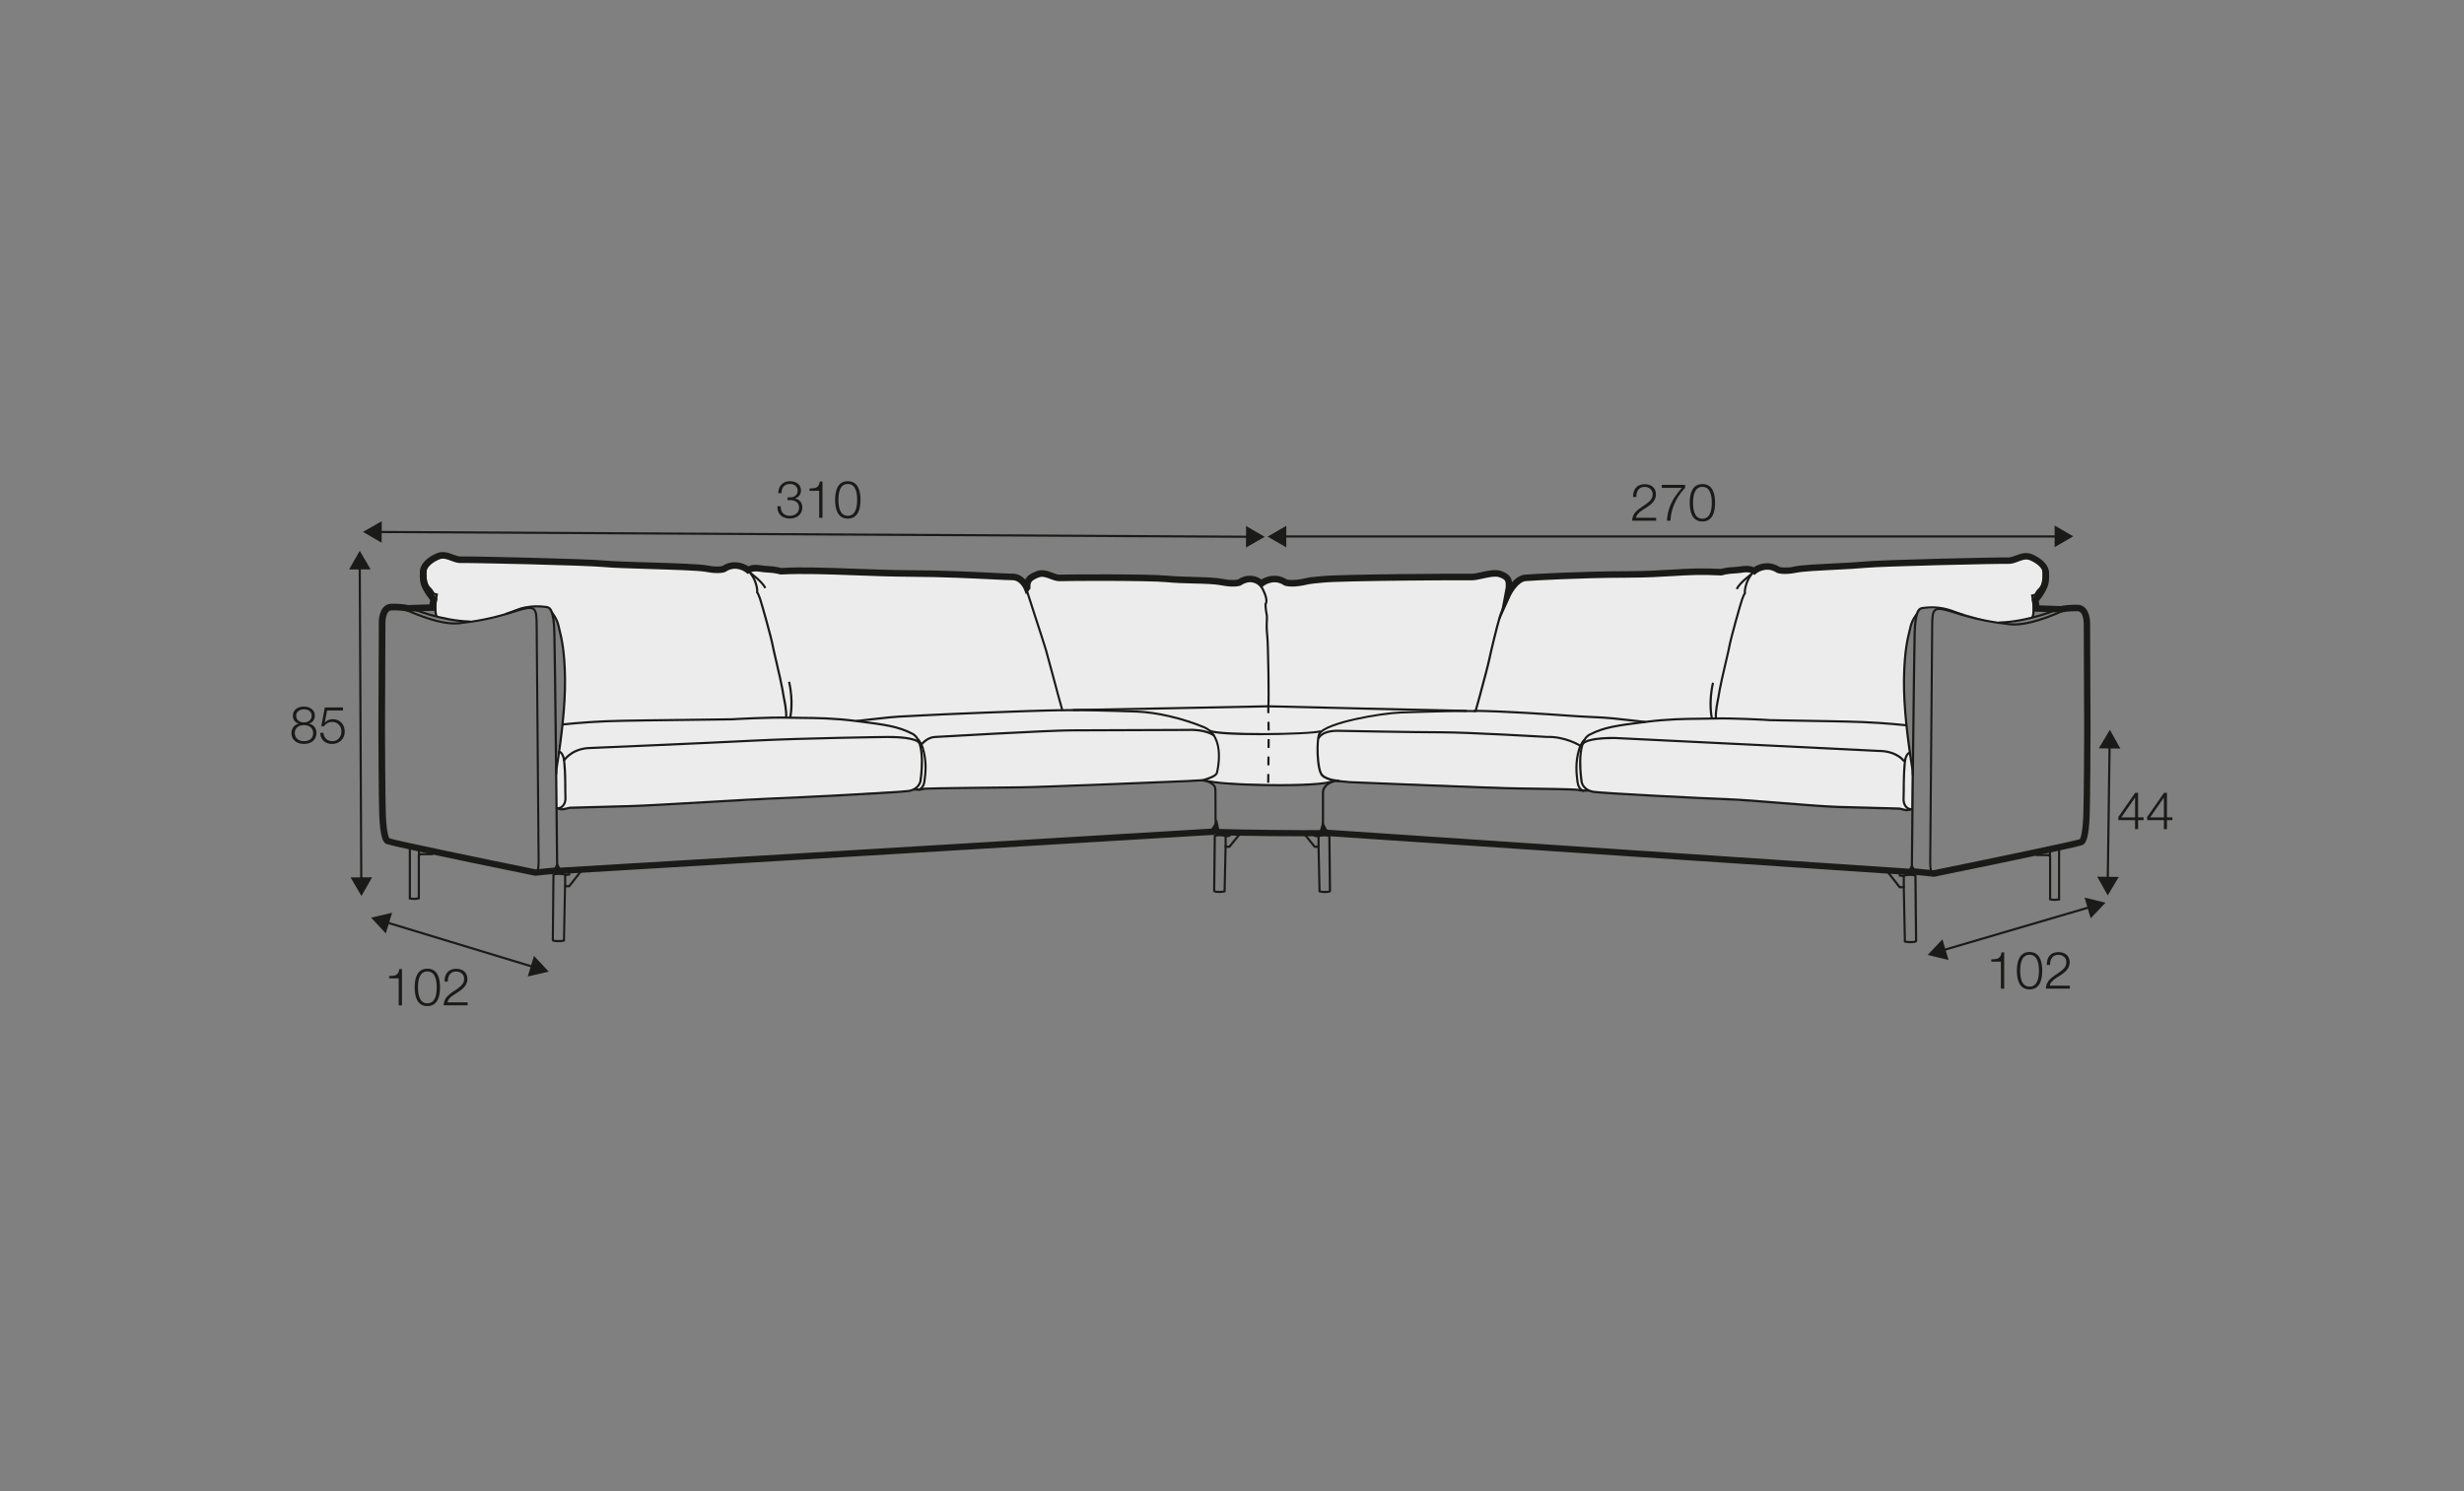 <?xml version="1.0" encoding="UTF-8"?>
<svg xmlns="http://www.w3.org/2000/svg" id="www_-_Q_200_280_" viewBox="0 0 570 345">
  <rect x="0" y="0" width="570" height="345" fill="#808080" stroke="none"/>
  <defs>
    <style>.cls-1{fill:#1a1a18;}.cls-2{fill:#ececec;}</style>
  </defs>
  <path class="cls-2" d="M291.49,135.3s1.83-2.62,4.25-1.14,2.42,1.14,2.42,1.14c0,0,8.99-1.4,13.06-1.5s26.04-.32,26.04-.32c0,0,3.04,.04,5.68-.39s5.39-1.29,5.75,.76,.02,3.84,.02,3.84c0,0,1.52-3.87,5.48-4.09s91.84-3.53,91.84-3.53l14.61-.33s4.36,.46,6.09-.29,5.9-.28,6.48,2.66-2.32,5.36-2.32,5.36l-.69,.84,.05,4.22s-.84,.58-2.14,.82l-1.3,.24s-2.58,1.06-5.36,.46c-2.79-.6-9.99-3.12-11.57-3.2s-2.6-.14-4.29-.14-2.15,.73-2.15,.73l-.79,1.8s-1.49,2.86-1.82,7.69-.51,9.72-.31,11.51,.34,4.98,.88,8.39,.87,7.05,.87,7.05l-.19,9.37s-.39,.59-1.73,.21l-1.33-.38-2.23,.16-59.18-3.42s-7.79-.4-8.7-.59-1.8-.6-1.8-.6c0,0-.72,.3-1.84,.16l-1.11-.14-10.21-.23s-34-1.38-35.56-1.23-6.63-.28-7.75-.41-2.19-.28-2.19-.28c0,0-2.37,.73-3.14,.8s-6.77,.27-9.44,.3-11.53-.49-12.82-.52-4.46-.7-4.46-.7c0,0-15.43,.81-16.45,.85s-16.4,.63-16.4,.63c0,0-16.84,.37-19.85,.4s-10.06,.14-10.06,.14c0,0-3.15,.13-3.73,.31s-.85-.09-.85-.09c0,0-.23,.55-3.08,.63s-2.9-.07-2.9-.07l-26.18,1.74-36.25,1.62-11.51,.46s-1.58,.43-1.94,.21-.69-.21-.69-.21l-.11-10.16s.9-5.9,1.31-7.06,.5-5.43,.59-7.02,.25-6.87,0-9.59-.64-6.96-1.33-8.94-1.61-3.28-2-3.63-3.19-.33-3.19-.33c0,0-2.98-.07-3.58,.33s-5.37,2.04-6.91,2.37-4.92,1.06-6.35,.82c-1.43-.24-5.91-1.06-6.04-1.12s-.24-.06-.24-.06c0,0,.14-2.57-.11-3.38s-.58-1.3-.58-1.3c0,0-2.38-2.86-2.33-5.03s.72-3.63,2.78-3.92,5.06,.29,5.06,.29c0,0,27.34,.97,33.44,1.35s27.34,1.5,27.34,1.5c0,0,3-2.22,4.45-1.45l1.45,.77s2.81-.73,5.06-.2c2.25,.53,41.39,1.35,41.39,1.35,0,0,14.66,.73,15.97,1.06,1.31,.34,2.18,1.74,2.18,1.74,0,0,2.37-3.46,4.74-2.69s37.26,1.57,37.26,1.57c0,0,5.46,.79,6.59,.61s2.41-1,3.28-.97,2.63,1.34,2.63,1.34Z"></path>
  <path class="cls-1" d="M124.35,202.03l-.38-.33c.33-.38,.42-1.87,.39-2.71l-.45-53.9c-.02-2.23-.03-3.57-.63-4-.57-.41-1.87-.12-3.77,.49-5.94,1.9-9.38,2.4-13.25,2.86-2.82,.33-6.99-.71-12.39-3.09-1.83-.81-3.25-.33-3.27-.33l-.17-.47c.07-.02,1.61-.55,3.63,.35,5.32,2.35,9.4,3.38,12.13,3.06,3.84-.45,7.25-.95,13.15-2.84,2.16-.69,3.47-.96,4.22-.42,.8,.58,.81,1.93,.83,4.39l.45,53.91c0,.24,.06,2.4-.51,3.05Z"></path>
  <path class="cls-1" d="M108.76,144.06c-6.89-.19-13.51-3.01-13.57-3.04l.2-.46c.07,.03,6.6,2.81,13.39,3v.5Z"></path>
  <path class="cls-1" d="M128.64,201.12c0-.49-.5-48.92-.65-54.7-.14-5.53-1.1-5.66-1.62-5.73-3.73-.52-6.02,.37-7.86,1.08-.53,.21-1.03,.4-1.5,.53l-.13-.48c.45-.12,.91-.3,1.46-.51,1.79-.7,4.25-1.65,8.07-1.12,1,.13,1.95,.72,2.09,6.22,.15,5.79,.65,54.22,.65,54.71h-.5Z"></path>
  <path class="cls-1" d="M128.42,179.13c-.01-.99,.1-1.65,.24-2.42,.07-.4,.15-.83,.21-1.37,.03-.19,.07-.5,.13-.9,.42-2.93,1.54-10.73,1.45-17.5-.09-6.37-.83-9.32-1.26-11.09-.09-.37-.17-.69-.23-.98-.32-1.59-1.42-2.87-1.43-2.89l.38-.33c.05,.06,1.19,1.4,1.54,3.11,.06,.28,.13,.6,.23,.96,.44,1.78,1.19,4.77,1.28,11.2,.1,6.81-1.03,14.63-1.45,17.57-.06,.4-.1,.7-.13,.89-.07,.55-.15,.99-.22,1.39-.14,.77-.24,1.38-.23,2.33h-.5Z"></path>
  <path class="cls-1" d="M100.78,142.73c-.62-1.42-.19-4.14-.03-4.98-.51-.12-.64-.22-.81-.56-.1-.2-.26-.51-.82-1.06-1.42-1.42-.85-5.06-.82-5.22l.49,.08s-.56,3.54,.68,4.78c.61,.61,.8,.97,.91,1.18,.11,.21,.12,.23,.71,.35l.25,.05-.05,.25s-.71,3.41-.05,4.92l-.46,.2Z"></path>
  <path class="cls-1" d="M129.88,187.48c-.15,0-.29-.01-.43-.04l-.8-.28,.17-.47,.78,.28c.44,.1,1.22-.1,1.69-.23,.22-.06,.38-.1,.49-.11,.28-.02,6.54-.19,12.07-.33l1.69-.04c3.14-.08,11.03-.54,18.66-.98,6.19-.36,12.04-.7,14.56-.79,5.29-.19,28.78-1.38,31.29-1.72,2.3-.32,2.61-2,2.62-2.07,.02-.09,1.46-9.09-1.72-10.71-3.34-1.71-6.14-2.07-12.89-2.92-5.16-.66-9.09-.69-12.56-.72-1.13,0-2.19-.02-3.22-.05-4.02-.12-12.2,.31-12.92,.37-.2,.02-2.49,.04-6.84,.09-7.43,.08-18.65,.21-22.24,.36-5.38,.22-10.11,.74-10.16,.75l-.05-.5s4.79-.53,10.19-.75c3.6-.15,14.83-.27,22.26-.36,3.69-.04,6.61-.07,6.81-.09,.73-.06,8.95-.5,12.98-.38,1.02,.03,2.08,.04,3.2,.05,3.48,.03,7.43,.07,12.62,.73,6.82,.87,9.64,1.23,13.06,2.98,3.5,1.79,2.05,10.85,1.98,11.24,0,.02-.37,2.11-3.05,2.48-2.55,.35-25.62,1.52-31.34,1.73-2.51,.09-8.36,.43-14.55,.79-7.64,.44-15.54,.9-18.68,.99l-1.69,.04c-5.25,.14-11.78,.31-12.04,.33-.08,0-.22,.05-.4,.09-.42,.11-1.01,.27-1.53,.27Z"></path>
  <path class="cls-1" d="M129.11,187.27l-.06-.5c1.51-.19,1.51-1.92,1.51-2l-.04-1.8c.01-2.27-.07-6.83-.47-7.87-.26-.68-.5-.84-.59-.87-.06-.03-.1-.01-.1-.01l-.26-.43s.22-.13,.5-.04c.35,.11,.66,.51,.92,1.18,.54,1.38,.51,7.77,.5,8.04l.04,1.79c.01,.78-.37,2.3-1.94,2.5Z"></path>
  <path class="cls-1" d="M182.09,166.05l-.5-.07c.19-1.36-.49-4.43-.5-4.46-.42-2.75-1.26-6.31-1.87-8.91-.35-1.47-.62-2.63-.73-3.25-.31-1.75-2.59-9.89-2.96-10.91-.37-1.01-.58-1.27-.58-1.27l-.08-.1,.03-.13s.14-.65-.37-2.13c-.52-1.53-1.67-2.75-1.68-2.76l.36-.34c.05,.05,1.23,1.31,1.79,2.94,.45,1.3,.43,2.02,.4,2.29,.11,.16,.31,.53,.6,1.33,.37,1.03,2.68,9.22,2.99,10.99,.11,.61,.38,1.76,.72,3.22,.62,2.61,1.46,6.18,1.88,8.93,.03,.11,.71,3.17,.5,4.62Z"></path>
  <path class="cls-1" d="M212.48,182.95c-.14,0-.27,0-.41-.02-.22-.03-.34-.02-.46-.01-.14,0-.26,.02-.43-.05l.18-.47c.06,.02,.1,.02,.22,.01,.12,0,.29-.02,.56,.01,.65,.08,1.4-.11,1.73-.19,.41-.1,19.7-.3,22.21-.32,4.78-.04,38.3-1.43,38.63-1.45l3.32-.19,.03,.5-3.33,.19c-.34,.01-33.87,1.41-38.66,1.45-5.16,.04-21.52,.22-22.07,.3-.3,.08-.9,.23-1.52,.23Z"></path>
  <path class="cls-1" d="M212.38,182.98l-.03-.5v.25s0-.25,0-.25c.04,0,1.05-.1,1.27-1.84,.24-1.88,.56-4.45-.42-7.6,0,0-.47-1.31-1.07-1.84l.33-.37c.69,.61,1.19,2,1.21,2.06,1.01,3.26,.68,5.89,.44,7.82-.27,2.18-1.68,2.28-1.74,2.28Z"></path>
  <path class="cls-1" d="M198.18,167.07l-.06-.5s4.79-.56,7.53-.84c1.71-.17,2.97-.23,4.57-.3,.99-.04,2.1-.09,3.5-.18,2.79-.17,22.69-1.04,32.03-1.19v.5c-9.33,.15-29.22,1.02-32,1.19-1.4,.09-2.51,.14-3.5,.18-1.59,.07-2.85,.13-4.54,.3-2.74,.28-7.48,.83-7.52,.84Z"></path>
  <path class="cls-1" d="M183.04,166.07l-.49-.12s.81-3.53-.26-8.16l.49-.11c1.1,4.75,.3,8.24,.26,8.39Z"></path>
  <path class="cls-1" d="M176.79,136.15c-.49-1.29-3.33-3.37-3.36-3.39l.29-.4c.12,.09,2.98,2.19,3.53,3.61l-.47,.18Z"></path>
  <path class="cls-1" d="M129.44,217.99c-1.03,0-1.76-.04-1.8-.5l.15-15.36,.18-.05s.59-.16,1.32-.16,1.41,.18,1.44,.18l.19,.08,.49-.08v-.86h.5v1.29l-1.06,.17-.29-.13h0s-.64-.15-1.28-.15c-.42,0-.79,.06-1,.1l-.15,14.87c.22,.1,1.02,.1,1.3,.1,.32,0,.62-.05,.8-.1l.25-12.6h1.07c1.08-1.38,2.8-3.58,2.87-3.65l.35,.35-.18-.18,.18,.17c-.1,.11-1.8,2.28-2.91,3.71l-.08,.1h-.83l-.25,12.49-.17,.05s-.54,.16-1.12,.16Z"></path>
  <path class="cls-1" d="M95.86,208.22c-.39,0-1.06-.1-1.09-.1l-.21-.03v-12.34h.5v11.91c.22,.03,.57,.07,.8,.07s.56-.06,.78-.1v-9.82l.54-.43h2.75l.77-.42,.24,.44-.95,.48h-2.64l-.21,.17v9.98l-.19,.04s-.68,.16-1.08,.16Z"></path>
  <rect class="cls-1" x="130.49" y="202.37" width=".5" height="2.68"></rect>
  <rect class="cls-1" x="96.68" y="196.18" width=".5" height="1.68"></rect>
  <path class="cls-1" d="M446.79,202.26c-.57-.66-.52-2.82-.51-3.06l.45-53.88c.02-2.47,.03-3.82,.83-4.4,.75-.54,2.06-.27,4.22,.42,5.9,1.89,9.31,2.39,13.15,2.84,2.73,.32,6.82-.71,12.13-3.06,2.02-.89,3.57-.37,3.63-.34l-.17,.47s-1.44-.48-3.27,.33c-5.4,2.39-9.56,3.43-12.39,3.09-3.87-.46-7.31-.96-13.25-2.86-1.9-.61-3.2-.9-3.77-.49-.6,.43-.61,1.77-.63,3.99l-.45,53.91c-.03,.85,.05,2.34,.39,2.72l-.38,.33Z"></path>
  <path class="cls-1" d="M462.38,144.29v-.5c6.78-.18,13.31-2.97,13.38-3l.2,.46c-.07,.03-6.69,2.85-13.57,3.04Z"></path>
  <path class="cls-1" d="M442.51,201.35h-.5c0-.49,.5-48.93,.65-54.71,.14-5.49,1.09-6.08,2.05-6.21,3.86-.54,6.31,.42,8.11,1.11,.54,.21,1.01,.39,1.46,.51l-.13,.48c-.47-.13-.97-.32-1.5-.53-1.84-.71-4.12-1.6-7.82-1.09-.55,.08-1.52,.21-1.66,5.73-.15,5.78-.65,54.21-.65,54.7Z"></path>
  <path class="cls-1" d="M442.73,179.35h-.5c.01-.95-.09-1.56-.23-2.33-.07-.4-.15-.84-.22-1.39-.02-.19-.07-.5-.13-.89-.42-2.94-1.55-10.77-1.45-17.57,.09-6.43,.84-9.42,1.28-11.2,.09-.36,.17-.68,.23-.96,.35-1.71,1.49-3.06,1.54-3.11l.38,.33s-1.11,1.31-1.43,2.89c-.06,.29-.14,.61-.23,.98-.44,1.76-1.17,4.71-1.26,11.09-.1,6.77,1.02,14.56,1.45,17.5,.06,.4,.1,.71,.13,.9,.07,.54,.15,.97,.21,1.37,.13,.77,.25,1.43,.24,2.42Z"></path>
  <path class="cls-1" d="M470.37,142.96l-.46-.2c.66-1.51-.04-4.88-.05-4.92l-.05-.25,.25-.05c.59-.12,.6-.14,.71-.35,.11-.21,.3-.57,.91-1.18,1.24-1.24,.69-4.75,.68-4.78l.49-.08c.03,.15,.6,3.79-.82,5.22-.56,.56-.71,.86-.82,1.06-.18,.34-.3,.44-.81,.56,.15,.83,.59,3.56-.03,4.98Z"></path>
  <path class="cls-1" d="M441.26,187.71c-.52,0-1.11-.16-1.52-.27-.18-.05-.32-.09-.4-.09-.26-.02-6.78-.19-12.02-.33l-1.72-.04c-3.03-.08-8.45-.52-13.68-.94-4.76-.38-9.26-.75-11.89-.84-5.73-.21-28.8-1.38-31.34-1.73-2.68-.37-3.04-2.46-3.05-2.48-.06-.38-1.51-9.45,1.98-11.24,3.42-1.75,6.24-2.11,13.06-2.98,5.19-.66,9.14-.7,12.62-.73,1.12,0,2.19-.02,3.21-.05,4.08-.12,12.26,.31,12.98,.38,.2,.02,2.32,.05,5.01,.09,5.12,.08,12.86,.21,16.4,.35,5.4,.22,10.14,.75,10.19,.75l-.05,.5s-4.78-.53-10.16-.75c-3.53-.15-11.27-.27-16.39-.35-2.91-.05-4.83-.08-5.04-.1-.72-.06-8.87-.5-12.92-.37-1.02,.03-2.09,.04-3.22,.05-3.47,.03-7.4,.07-12.56,.72-6.75,.86-9.55,1.22-12.89,2.92-3.18,1.62-1.73,10.62-1.72,10.71,.01,.07,.32,1.75,2.62,2.07,2.53,.35,25.57,1.52,31.29,1.72,2.64,.09,7.14,.46,11.91,.84,5.23,.42,10.64,.86,13.66,.93l1.72,.04c5.52,.14,11.77,.31,12.05,.33,.11,0,.27,.05,.49,.11,.47,.12,1.25,.33,1.71,.22l.75-.27,.17,.47-.78,.27c-.14,.03-.3,.05-.46,.05Z"></path>
  <path class="cls-1" d="M442.04,187.49c-1.57-.2-1.96-1.72-1.94-2.5l.04-1.8c0-.26-.03-6.66,.5-8.04,.26-.67,.57-1.06,.92-1.18,.27-.09,.46,.02,.5,.04l-.26,.43s-.04-.02-.1,.01c-.09,.04-.33,.2-.59,.88-.4,1.03-.48,5.59-.47,7.86l-.04,1.81c0,.07,0,1.8,1.51,2l-.06,.5Z"></path>
  <path class="cls-1" d="M396.71,166.28c-.2-1.45,.47-4.51,.5-4.64,.42-2.73,1.26-6.31,1.88-8.91,.35-1.46,.62-2.62,.72-3.23,.31-1.76,2.61-9.96,2.99-10.99,.29-.79,.49-1.16,.6-1.33-.03-.27-.04-.99,.4-2.3,.56-1.63,1.74-2.89,1.79-2.94l.36,.34s-1.16,1.23-1.68,2.76c-.51,1.48-.37,2.13-.37,2.13l.03,.13-.09,.1h0s-.21,.27-.58,1.27c-.37,1.03-2.66,9.16-2.96,10.91-.11,.62-.38,1.78-.73,3.25-.61,2.6-1.45,6.16-1.87,8.89,0,.05-.69,3.11-.5,4.48l-.5,.07Z"></path>
  <path class="cls-1" d="M306.29,191.67h-.5v-8.25c0-2.5,3.2-3.01,3.23-3.01l3.38,.31c.33,.01,33.84,1.41,38.62,1.44,4.31,.03,13.51,.21,13.88,.31,.32,.08,1.1,.28,1.76,.19,.26-.03,.43-.02,.56-.01,.12,0,.16,0,.22-.01l.18,.47c-.17,.06-.3,.06-.43,.05-.11,0-.24-.02-.46,.01-.74,.09-1.6-.12-1.92-.2-.42-.07-8.72-.26-13.79-.3-4.79-.04-38.31-1.43-38.65-1.45l-3.33-.31c-.05,.02-2.74,.45-2.74,2.52v8.25Z"></path>
  <path class="cls-1" d="M366.42,183.21c-.06,0-1.46-.1-1.74-2.28-.24-1.92-.57-4.56,.43-7.81,.02-.07,.52-1.46,1.21-2.07l.33,.38c-.59,.52-1.07,1.84-1.07,1.85-.97,3.13-.65,5.71-.41,7.59,.22,1.75,1.23,1.84,1.27,1.84l-.03,.5Z"></path>
  <path class="cls-1" d="M380.62,167.3s-4.78-.56-7.52-.84c-1.69-.17-2.95-.23-4.54-.3-1-.04-2.11-.1-3.5-.18-.52-.03-1.32-.09-2.35-.16-4.6-.33-14.18-1-21.74-1.12v-.5c7.58,.12,17.17,.8,21.78,1.12,1.03,.07,1.84,.13,2.35,.16,1.39,.09,2.5,.14,3.5,.18,1.6,.07,2.87,.13,4.57,.3,2.75,.28,7.48,.83,7.53,.84l-.06,.5Z"></path>
  <path class="cls-1" d="M395.77,166.3c-.04-.15-.84-3.64,.26-8.39l.49,.11c-1.07,4.63-.27,8.13-.26,8.16l-.49,.12Z"></path>
  <path class="cls-1" d="M402.02,136.38l-.47-.18c.55-1.43,3.41-3.53,3.53-3.61l.29,.4s-2.86,2.1-3.36,3.39Z"></path>
  <path class="cls-1" d="M441.71,218.22c-.58,0-1.1-.15-1.12-.16l-.17-.05-.25-12.49h-.83l-.08-.1c-1.12-1.43-2.81-3.6-2.91-3.71l.36-.35c.07,.07,1.8,2.28,2.87,3.65h1.07l.25,12.61c.18,.04,.49,.1,.8,.1,.27,0,1.08,0,1.3-.1l-.15-14.87c-.21-.04-.58-.1-1-.1-.66,0-1.31,.17-1.31,.17l-.25,.12-1.06-.17v-1.29h.5v.86l.49,.08,.16-.07c.07-.02,.75-.2,1.48-.2s1.29,.15,1.32,.16l.18,.05,.15,15.34c-.04,.49-.77,.53-1.8,.53Z"></path>
  <path class="cls-1" d="M475.28,208.45c-.4,0-1.05-.15-1.08-.16l-.19-.04v-9.98l-.21-.17-2.76-.03-.83-.45,.24-.44,.77,.42h2.75l.54,.43v9.82c.21,.04,.55,.1,.77,.1s.58-.04,.8-.07v-11.91h.5v12.34l-.21,.03s-.7,.1-1.09,.1Z"></path>
  <rect class="cls-1" x="440.16" y="202.59" width=".5" height="2.68"></rect>
  <rect class="cls-1" x="473.97" y="196.41" width=".5" height="1.67"></rect>
  <path class="cls-1" d="M280.97,191.29s-.04-6.69-.04-8.39c0-.92-.32-1.12-.84-1.47l-.19-.13c-.47-.32-1.52-.48-1.88-.51l-1.56-.15,1.53-.34c1.27-.29,3.13-.96,3.29-1.56,.02-.08,2.15-8.17-2.89-10.28-4.79-2-10.8-3.41-15.33-3.58-3.04-.12-6.69-.2-9.62-.27-1.31-.03-2.44-.06-3.24-.08-.49-.01-2.02,0-4.44,.04h-.19s-.05-.18-.05-.18c0,0-.84-2.97-1-3.58-.19-.71-2.39-8.96-2.81-10.4-.38-1.29-1.53-4.82-2.55-7.94-.81-2.47-1.57-4.81-1.83-5.66l.48-.14c.25,.85,1.02,3.18,1.82,5.65,1.02,3.12,2.17,6.66,2.55,7.95,.42,1.44,2.63,9.7,2.81,10.41,.14,.52,.76,2.73,.94,3.39,1.66-.03,3.67-.05,4.27-.03,.8,.02,1.93,.05,3.24,.08,2.93,.07,6.58,.16,9.62,.27,4.58,.17,10.66,1.6,15.5,3.62,5.44,2.27,3.21,10.79,3.18,10.87-.2,.74-1.55,1.3-2.57,1.62,.36,.09,.73,.22,.99,.4l.18,.12c.55,.36,1.07,.7,1.07,1.89,0,1.7,.04,8.39,.04,8.39h-.5Z"></path>
  <path class="cls-1" d="M309.85,180.94c-.11,0-2.7-.09-4.1-1.29-1.47-1.26-1.43-8.87-.76-10,1.66-2.81,15.07-4.9,19.02-5.05,3.03-.12,6.67-.2,9.59-.27,1.32-.03,2.46-.06,3.28-.08,.47-.01,1.91,0,4.27,.03,.18-.66,.81-2.87,.94-3.39l.21-.8c.52-1.93,1.74-6.44,1.98-7.67,.31-1.55,1.81-7.73,2.39-9.65,.49-1.64,1.97-4.78,2.46-5.82l.13-.27,.46,.21-.13,.27c-.48,1.02-1.95,4.14-2.43,5.75-.57,1.9-2.07,8.05-2.37,9.6-.25,1.25-1.47,5.77-1.99,7.7l-.21,.79c-.16,.61-1,3.58-1,3.58l-.05,.19h-.19c-2.47-.04-3.96-.06-4.44-.04-.81,.02-1.96,.05-3.28,.08-2.92,.07-6.56,.16-9.58,.27-4.81,.18-17.18,2.38-18.61,4.8-.66,1.11-.54,8.33,.66,9.36,1.27,1.09,3.77,1.17,3.79,1.17v.5Z"></path>
  <path class="cls-1" d="M365.33,172.69s-3.33-2.09-7.58-1.95c-.2-.01-18.22-1.06-24.25-1.06s-23.32-.33-23.49-.34c-4.21-.19-4.8,1.65-4.81,1.67l-.48-.14c.03-.09,.65-2.04,4.69-2.04,.19,0,.4,0,.61,.01,.17,0,17.44,.34,23.48,.34s24.08,1.05,24.26,1.07c4.38-.13,7.7,1.94,7.84,2.03l-.27,.42Z"></path>
  <g>
    <path class="cls-1" d="M248.23,164.53v-.5c.44,0,44.49-.82,45.13-.87l.04,.5c-.6,.05-43.35,.84-45.17,.87Z"></path>
    <path class="cls-1" d="M293.65,163.61l-.5-.07c.2-1.41-.04-14.45-.23-16.24-.21-2.02-.15-2.96-.11-3.65,.04-.56,.06-.97-.08-1.7-.22-1.16-.23-2.13-.23-2.17v-.11l.08-.07h0s.37-.44-.11-1.82c-.53-1.53-1.17-2.31-1.18-2.32l.38-.32s.71,.85,1.27,2.48c.47,1.37,.21,2.02,.06,2.25,0,.26,.04,1.07,.22,1.99,.15,.79,.12,1.25,.09,1.82-.04,.67-.1,1.59,.11,3.57,.19,1.81,.42,14.94,.22,16.36Z"></path>
    <path class="cls-1" d="M339.31,164.73c-1.85-.04-45.36-1.02-45.96-1.07l.04-.5c.63,.05,45.47,1.06,45.93,1.07v.5Z"></path>
    <path class="cls-1" d="M447.35,202.85l-4.92-.51s-.07-.03-.1-.04c-.19,.09-.43,.15-.75,.15-.56,0-121.32-8.13-135.09-9.05l-.42-.07c-.1,.06-.21,.12-.34,.15-.15,.04-23.78,0-24.42-.34-.09-.05-.17-.11-.24-.17l-.15,.18-.33,.02c-15.4,.93-150.47,9.05-151.03,9.05-.32,0-.56-.06-.75-.15-.03,.01-.06,.03-.1,.04l-.21,.05-4.71,.46-.11-.02c-22.41-4.57-34.01-7.07-34.5-7.43-.6-.45-1.24-1.58-1.45-6.57-.15-3.57-.2-19.41-.2-20.08l.1-24.37c-.05-1.6,.5-4.38,2.86-4.46,2.02-.07,3.55,.21,3.96,.3l4.92-.16c.03-.38,.09-.73,.15-.97-2.42-3.05-2.41-4.41-2.4-5.85,0-.17,0-.35,0-.53-.05-2.12,2.03-3.72,4-4.5,1.38-.55,2.63-.08,3.73,.33,.63,.24,1.26,.46,1.73,.44,1.83-.09,29.36,.54,33.3,.94,1.76,.18,5.92,.31,10.32,.44,5.76,.18,11.71,.36,13.38,.69,2.21,.44,3.3,.2,3.54,.13,2.39-1.52,4.76-.74,5.99,.07,1.1-.48,2.1-.35,3.14-.2,.44,.06,.9,.12,1.39,.14,1.58,.06,2.71,.34,3.09,.44,5.01-.26,10.89-.04,17.12,.19,4.26,.16,8.67,.32,12.99,.34,7.2,.03,14.2,.37,18.84,.6,2.2,.11,3.79,.19,4.53,.19,1.34,0,2.31,.67,2.96,1.38,.43-.9,1.28-1.42,2.55-1.92,1.38-.55,2.63-.08,3.73,.33,.63,.24,1.24,.47,1.72,.44,1.8-.08,20.87-.17,24.9,.24,1.78,.18,3.9,.23,5.95,.29,2.66,.07,5.18,.14,6.83,.46,2.21,.44,3.3,.2,3.54,.13,2.3-1.47,4.33-.8,5.42,0,1.26-.78,3.56-1.46,5.88,0,.21,.06,1.31,.31,3.54-.13,.68-.13,1.06-.22,1.32-.27,.52-.11,.55-.12,1.17-.17,.39-.03,1.05-.09,2.29-.22,4.29-.43,33.09-.6,34.41-.54,.52,.03,1.33-.16,2.19-.35,1.62-.36,3.46-.77,4.83-.22,1.73,.69,2.21,1.46,2.33,2.55,.8-.89,1.84-1.68,3.07-1.77,1.94-.15,12.21-.75,23.42-.79,4.7-.02,7.87-.21,10.67-.38,3.47-.21,6.47-.39,11.14-.15,.38-.1,1.52-.38,3.09-.44,.49-.02,.95-.08,1.39-.14,1.04-.14,2.04-.28,3.14,.2,1.23-.81,3.6-1.59,5.99-.07,.21,.06,1.3,.31,3.54-.13,1.72-.34,5.55-.53,9.25-.71,2.63-.13,5.11-.25,6.79-.42,3.94-.4,31.46-1.03,33.3-.94,.47,.02,1.09-.2,1.73-.44,1.1-.42,2.35-.88,3.73-.33,1.96,.79,4.05,2.38,4,4.5,0,.18,0,.36,0,.53,0,1.44,.02,2.8-2.4,5.85,.06,.25,.12,.59,.15,.97l4.92,.16c.4-.08,1.93-.36,3.96-.3,2.37,.08,2.91,2.86,2.86,4.49l.1,24.34c0,.68-.05,16.51-.2,20.09-.21,4.99-.85,6.12-1.45,6.57-.49,.37-12.1,2.87-34.5,7.44l-.11,.02Zm-4.44-1.94l4.37,.43c12.81-2.61,32.04-6.61,33.83-7.18,.15-.2,.64-1.17,.82-5.39,.15-3.54,.2-19.86,.2-20.02l-.1-24.36c0-.05,.04-2.92-1.41-2.97-2.12-.07-3.65,.28-3.67,.28l-.09,.02-6.62-.22,.06-.78c.06-.77-.19-1.58-.19-1.59l-.12-.39,.25-.31c2.32-2.85,2.31-3.88,2.3-5.2,0-.19,0-.38,0-.57,.03-1.36-1.62-2.5-3.05-3.07-.84-.34-1.72,0-2.64,.34-.75,.28-1.5,.57-2.33,.53-1.81-.07-29.17,.54-33.08,.93-1.71,.17-4.21,.3-6.86,.43-3.65,.18-7.42,.37-9.04,.69-2.99,.59-4.31,.09-4.45,.03l-.12-.06c-2.47-1.62-4.67,.19-4.69,.21l-.4,.34-.46-.26c-.85-.49-1.6-.38-2.64-.24-.45,.06-.97,.13-1.53,.15-1.7,.07-2.83,.41-2.85,.42l-.13,.04h-.13c-4.66-.25-7.64-.07-11.1,.14-2.82,.17-6.01,.37-10.76,.38-11.16,.04-21.38,.64-23.31,.79-1.66,.13-3.13,2.61-3.56,3.56l-2.58,5.71,1.49-7.88c.03-1.46,.02-1.69-1.41-2.26-.95-.38-2.54-.02-3.95,.29-.96,.22-1.87,.42-2.59,.39-1.31-.06-29.94,.1-34.19,.53-1.25,.13-1.91,.18-2.31,.22q-.55,.05-.99,.14c-.26,.06-.65,.14-1.34,.28-2.99,.59-4.31,.09-4.45,.03l-.12-.07c-2.47-1.62-4.67,.19-4.69,.21l-.54,.46-.49-.52c-.17-.17-1.75-1.69-4.1-.15l-.12,.07c-.14,.06-1.46,.56-4.45-.03-1.53-.3-3.98-.37-6.58-.43-2.08-.05-4.23-.11-6.06-.3-3.98-.4-22.89-.32-24.68-.23-.8,.04-1.58-.25-2.33-.53-.93-.35-1.8-.68-2.64-.34-1.72,.69-1.95,1.11-1.92,2.32v.26s-1.04,1.36-1.04,1.36l-.49-1.23s-.86-2.07-2.62-2.07c-.77,0-2.38-.08-4.6-.19-4.62-.23-11.6-.57-18.77-.6-4.35-.02-8.76-.18-13.04-.34-6.24-.23-12.14-.45-17.11-.19h-.13s-.13-.03-.13-.03c-.01,0-1.14-.35-2.84-.42-.57-.02-1.08-.09-1.53-.15-1.04-.14-1.79-.24-2.64,.24l-.46,.26-.4-.34c-.09-.07-2.25-1.82-4.69-.21l-.12,.07c-.14,.06-1.46,.56-4.45-.03-1.54-.3-7.7-.5-13.13-.66-4.43-.14-8.61-.27-10.43-.45-3.92-.4-31.27-1.01-33.08-.93-.8,.05-1.58-.25-2.33-.53-.93-.35-1.8-.68-2.64-.34-1.43,.57-3.08,1.72-3.05,3.07,0,.2,0,.39,0,.57,0,1.31-.02,2.35,2.3,5.19l.26,.31-.12,.39s-.25,.82-.19,1.59l.06,.78-6.62,.22-.1-.02s-1.55-.35-3.67-.28c-1.45,.05-1.41,2.91-1.41,2.94l-.1,24.39c0,.16,.05,16.47,.2,20.02,.18,4.21,.67,5.19,.82,5.39,1.79,.58,21.02,4.57,33.83,7.18l4.37-.43s.02-.01,.03-.02l.55-1.09,.7,1.14s.03,0,.04,0c1.27-.05,142.67-8.55,150.61-9.03,.13-.17,.28-.37,.37-.52l.97-1.62,.4,1.85c.03,.12,.08,.27,.12,.37,2.41,.14,21.09,.35,23.25,.26,.04-.07,.1-.19,.12-.28l.49-1.7,1.1,1.89c8.08,.54,133.32,8.97,134.61,9.02,0,0,.02,0,.02,0l.63-1.04,.59,.97s.03,.02,.05,.03Zm-1.34,.15s0,0,0,0h0Zm-351.59-7.17h0Z"></path>
    <path class="cls-1" d="M291.03,170.1c-5.34,0-10.33-.22-11.33-.85l.26-.42c1.83,1.13,23.43,.9,25.47,.11l.18,.47c-.92,.36-8.02,.7-14.58,.7Z"></path>
    <path class="cls-1" d="M295.81,181.92c-7.55,0-15.79-.49-17.07-1.18l.24-.44c2.14,1.17,27.03,1.72,29.45,.11l.28,.42c-1.17,.78-6.81,1.1-12.9,1.1Z"></path>
  </g>
  <path class="cls-1" d="M213.42,172.33l-.39-.31c.05-.07,1.31-1.6,3.08-1.75,.27-.02,26.57-1.54,31.73-1.54s26.66-.1,26.88-.1c4.49-.2,6.27,1.32,6.34,1.38l-.33,.38s-1.75-1.44-6-1.26c-.23,0-21.74,.1-26.89,.1s-31.43,1.53-31.69,1.54c-1.55,.13-2.72,1.55-2.73,1.57Z"></path>
  <g>
    <path class="cls-1" d="M282.32,206.61c-.96,0-1.65-.03-1.69-.48l.14-12.95,.18-.05s.55-.15,1.23-.15,1.31,.16,1.34,.17l.18,.08,.44-.07v-.79h.5v1.21l-1,.16-.28-.12h0s-.59-.14-1.18-.14c-.38,0-.72,.05-.91,.09l-.14,12.45c.22,.09,.94,.09,1.19,.09,.29,0,.56-.05,.73-.09l.23-10.37h1.01c.76-.94,2.33-2.89,2.4-2.96l.36,.35c-.09,.1-1.51,1.86-2.45,3.02l-.08,.09h-.76l-.23,10.25-.17,.05s-.51,.15-1.05,.15Z"></path>
    <rect class="cls-1" x="283.28" y="193.42" width=".5" height="2.49"></rect>
  </g>
  <g>
    <path class="cls-1" d="M306.23,206.61c-.54,0-1.03-.14-1.05-.15l-.17-.05-.23-10.25h-.76l-.08-.09c-.94-1.16-2.36-2.92-2.45-3.02l.36-.35c.07,.07,1.65,2.02,2.4,2.96h1.01l.23,10.37c.17,.04,.44,.09,.73,.09,.25,0,.97,0,1.19-.09l-.14-12.45c-.2-.04-.53-.09-.91-.09-.61,0-1.21,.15-1.21,.15l-.24,.11-1-.16v-1.21h.5v.79l.44,.07,.14-.06c.07-.02,.7-.18,1.38-.18s1.21,.14,1.23,.15l.18,.05,.14,12.92c-.04,.47-.73,.51-1.69,.51Z"></path>
    <rect class="cls-1" x="304.77" y="193.42" width=".5" height="2.49"></rect>
  </g>
  <path class="cls-1" d="M440.3,176.31s-1.54-2.33-5.83-2.33l-61.02-2.99c-6.75,0-7.14,1.32-7.14,1.33l-.5-.04c.01-.3,.45-1.79,7.65-1.79l61.02,2.99c4.57,0,6.18,2.46,6.24,2.56l-.42,.27Z"></path>
  <path class="cls-1" d="M130.62,176.18l-.43-.25c.06-.11,1.59-2.69,5.66-3.09,.29-.01,27.6-1.17,38.66-1.74,11.07-.57,30.64-.84,30.83-.84,7.2,0,7.64,1.49,7.65,1.79l-.5,.02h0s-.41-1.31-7.15-1.31c-.19,0-19.75,.26-30.81,.84-11.06,.57-38.38,1.73-38.65,1.74-3.79,.37-5.25,2.81-5.26,2.84Z"></path>
  <g>
    <rect class="cls-1" x="83.16" y="131.02" width=".5" height="72.7" transform="translate(-.83 .41) rotate(-.28)"></rect>
    <polygon class="cls-1" points="80.75 131.76 83.22 127.43 85.73 131.73 80.75 131.76"></polygon>
    <polygon class="cls-1" points="81.1 203 83.61 207.3 86.08 202.97 81.1 203"></polygon>
  </g>
  <g>
    <path class="cls-1" d="M71.49,167.42v.02c1.08,.22,1.71,1.02,1.71,2.15,0,1.69-1.32,2.53-2.89,2.53s-2.89-.84-2.89-2.53c.02-1.09,.67-1.96,1.7-2.15v-.02c-.88-.26-1.37-.92-1.37-1.85,0-1.44,1.31-2.1,2.54-2.1s2.55,.66,2.55,2.1c0,.91-.52,1.6-1.37,1.85Zm.96,2.17c0-1.21-1.01-1.85-2.13-1.82-1.15-.02-2.13,.59-2.13,1.82s.96,1.9,2.13,1.9,2.13-.61,2.13-1.9Zm-.35-4.02c0-.96-.78-1.46-1.79-1.46-.92,0-1.8,.5-1.8,1.46,0,1.13,.91,1.58,1.8,1.56,.92,.02,1.79-.48,1.79-1.56Z"></path>
    <path class="cls-1" d="M74.83,169.55c.04,1.16,.91,1.94,2.06,1.94,1.3,0,2.1-1.07,2.1-2.29s-.9-2.18-2.15-2.18c-.74,0-1.46,.36-1.87,1h-.65l.82-4.35h4.2v.7h-3.67l-.54,2.78,.02,.02c.42-.49,1.13-.78,1.78-.78,1.73,0,2.82,1.21,2.82,2.9s-1.31,2.84-2.91,2.84-2.72-.98-2.76-2.58h.76Z"></path>
  </g>
  <g>
    <polygon class="cls-1" points="123.43 223.99 89.21 213.6 89.35 213.12 123.57 223.51 123.43 223.99"></polygon>
    <polygon class="cls-1" points="89.25 215.96 85.85 212.31 90.7 211.18 89.25 215.96"></polygon>
    <polygon class="cls-1" points="122.08 225.93 126.93 224.8 123.53 221.16 122.08 225.93"></polygon>
  </g>
  <g>
    <path class="cls-1" d="M90.02,225.82c1.32-.05,2.13-.07,2.36-1.62h.61v8.4h-.76v-6.24h-2.22v-.54Z"></path>
    <path class="cls-1" d="M101.79,228.44c0,1.97-.48,4.33-2.93,4.33s-2.93-2.36-2.93-4.32,.48-4.33,2.93-4.33,2.93,2.36,2.93,4.32Zm-5.1,0c0,1.46,.25,3.69,2.17,3.69s2.17-2.23,2.17-3.69-.25-3.68-2.17-3.68-2.17,2.23-2.17,3.68Z"></path>
    <path class="cls-1" d="M108.16,232.59h-5.53c.06-2.49,2.61-3.11,4.04-4.53,.46-.47,.7-.91,.7-1.58,0-1.09-.86-1.71-1.88-1.71-1.38,0-1.92,1.1-1.89,2.34h-.76c-.04-1.73,.86-2.97,2.69-2.97,1.46,0,2.6,.8,2.6,2.36,0,1.4-1.02,2.28-2.11,2.99-.82,.55-2.31,1.29-2.52,2.42h4.67v.7Z"></path>
  </g>
  <g>
    <polygon class="cls-1" points="288.98 124.44 87.56 123.33 87.56 122.83 288.98 123.94 288.98 124.44"></polygon>
    <polygon class="cls-1" points="88.28 125.57 83.97 123.06 88.31 120.59 88.28 125.57"></polygon>
    <polygon class="cls-1" points="288.24 126.68 292.57 124.21 288.26 121.7 288.24 126.68"></polygon>
  </g>
  <g>
    <rect class="cls-1" x="296.83" y="123.87" width="179.2" height=".5"></rect>
    <polygon class="cls-1" points="297.56 126.64 293.24 124.15 297.56 121.66 297.56 126.64"></polygon>
    <polygon class="cls-1" points="475.3 126.58 479.61 124.09 475.3 121.59 475.3 126.58"></polygon>
  </g>
  <g>
    <rect class="cls-1" x="448.63" y="214.64" width="35.72" height=".5" transform="translate(-41.62 139.97) rotate(-16.35)"></rect>
    <polygon class="cls-1" points="450.76 222.11 445.92 220.94 449.35 217.33 450.76 222.11"></polygon>
    <polygon class="cls-1" points="483.63 212.46 487.07 208.85 482.23 207.67 483.63 212.46"></polygon>
  </g>
  <g>
    <path class="cls-1" d="M180.6,117.12c-.05,1.33,.74,2.22,2.1,2.22,1.1,0,2.15-.66,2.15-1.86s-.9-1.77-2.02-1.77h-.64v-.64h.64c.78,.01,1.7-.47,1.7-1.52s-.83-1.58-1.83-1.58c-1.26,0-1.93,.88-1.91,2.12h-.75c.01-1.58,1.02-2.76,2.65-2.76,1.32,0,2.6,.65,2.6,2.13,0,.91-.52,1.64-1.42,1.86v.02c1.09,.18,1.73,.97,1.73,2.08,0,1.64-1.34,2.55-2.89,2.55-1.74,0-2.99-1.06-2.87-2.85h.76Z"></path>
    <path class="cls-1" d="M187.29,113.02c1.32-.05,2.13-.07,2.36-1.62h.61v8.4h-.76v-6.24h-2.22v-.54Z"></path>
    <path class="cls-1" d="M199.05,115.65c0,1.97-.48,4.33-2.93,4.33s-2.93-2.36-2.93-4.32,.48-4.33,2.93-4.33,2.93,2.36,2.93,4.32Zm-5.1,0c0,1.46,.25,3.69,2.17,3.69s2.17-2.23,2.17-3.69-.25-3.68-2.17-3.68-2.17,2.23-2.17,3.68Z"></path>
  </g>
  <g>
    <path class="cls-1" d="M383.1,120.47h-5.53c.06-2.49,2.61-3.11,4.04-4.53,.46-.47,.7-.91,.7-1.58,0-1.09-.86-1.71-1.88-1.71-1.38,0-1.92,1.1-1.89,2.34h-.76c-.04-1.73,.86-2.97,2.69-2.97,1.46,0,2.6,.8,2.6,2.36,0,1.4-1.02,2.28-2.11,2.99-.82,.55-2.31,1.29-2.52,2.42h4.67v.7Z"></path>
    <path class="cls-1" d="M384.42,112.18h5.4v.7c-1.04,1.09-3.2,3.68-3.39,7.59h-.82c.2-2.84,1.13-4.94,3.45-7.59h-4.64v-.7Z"></path>
    <path class="cls-1" d="M396.75,116.32c0,1.97-.48,4.33-2.93,4.33s-2.93-2.36-2.93-4.32,.48-4.33,2.93-4.33,2.93,2.36,2.93,4.32Zm-5.1,0c0,1.46,.25,3.69,2.17,3.69s2.17-2.23,2.17-3.69-.25-3.68-2.17-3.68-2.17,2.23-2.17,3.68Z"></path>
  </g>
  <g>
    <path class="cls-1" d="M490.04,189.02l3.89-5.58h.68v5.67h1.26v.64h-1.26v2.09h-.7v-2.09h-3.87v-.73Zm3.87,.1v-4.57h-.02l-3.17,4.57h3.19Z"></path>
    <path class="cls-1" d="M496.71,189.02l3.89-5.58h.68v5.67h1.26v.64h-1.26v2.09h-.7v-2.09h-3.87v-.73Zm3.87,.1v-4.57h-.02l-3.17,4.57h3.19Z"></path>
  </g>
  <g>
    <path class="cls-1" d="M460.66,221.96c1.32-.05,2.13-.07,2.36-1.62h.61v8.4h-.76v-6.24h-2.22v-.54Z"></path>
    <path class="cls-1" d="M472.43,224.58c0,1.97-.48,4.33-2.93,4.33s-2.93-2.36-2.93-4.32,.48-4.33,2.93-4.33,2.93,2.36,2.93,4.32Zm-5.1,0c0,1.46,.25,3.69,2.17,3.69s2.17-2.23,2.17-3.69-.25-3.68-2.17-3.68-2.17,2.23-2.17,3.68Z"></path>
    <path class="cls-1" d="M478.81,228.73h-5.53c.06-2.49,2.61-3.11,4.04-4.53,.46-.47,.7-.91,.7-1.58,0-1.09-.86-1.71-1.88-1.71-1.38,0-1.92,1.1-1.89,2.34h-.76c-.04-1.73,.86-2.97,2.69-2.97,1.46,0,2.6,.8,2.6,2.36,0,1.4-1.02,2.28-2.11,2.99-.82,.55-2.31,1.29-2.52,2.42h4.67v.7Z"></path>
  </g>
  <g>
    <rect class="cls-1" x="472.25" y="187.76" width="31.16" height=".5" transform="translate(293.17 673.23) rotate(-89.22)"></rect>
    <polygon class="cls-1" points="485.53 173.13 488.08 168.85 490.51 173.19 485.53 173.13"></polygon>
    <polygon class="cls-1" points="485.15 202.83 487.59 207.17 490.14 202.89 485.15 202.83"></polygon>
  </g>
  <path class="cls-1" d="M293.63,181.1h-.5s.02-2.02,.02-2.02h.5s-.02,2.02-.02,2.02Zm.04-4.03h-.5s.02-2.02,.02-2.02h.5s-.02,2.02-.02,2.02Zm.04-4.03h-.5s.02-2.02,.02-2.02h.5s-.02,2.02-.02,2.02Zm-.49-4.03l-.03-2.01h.5s.03,2.01,.03,2.01h-.5Zm-.06-4.02l-.02-1.57h.5s.02,1.57,.02,1.57h-.5Z"></path>
</svg>
